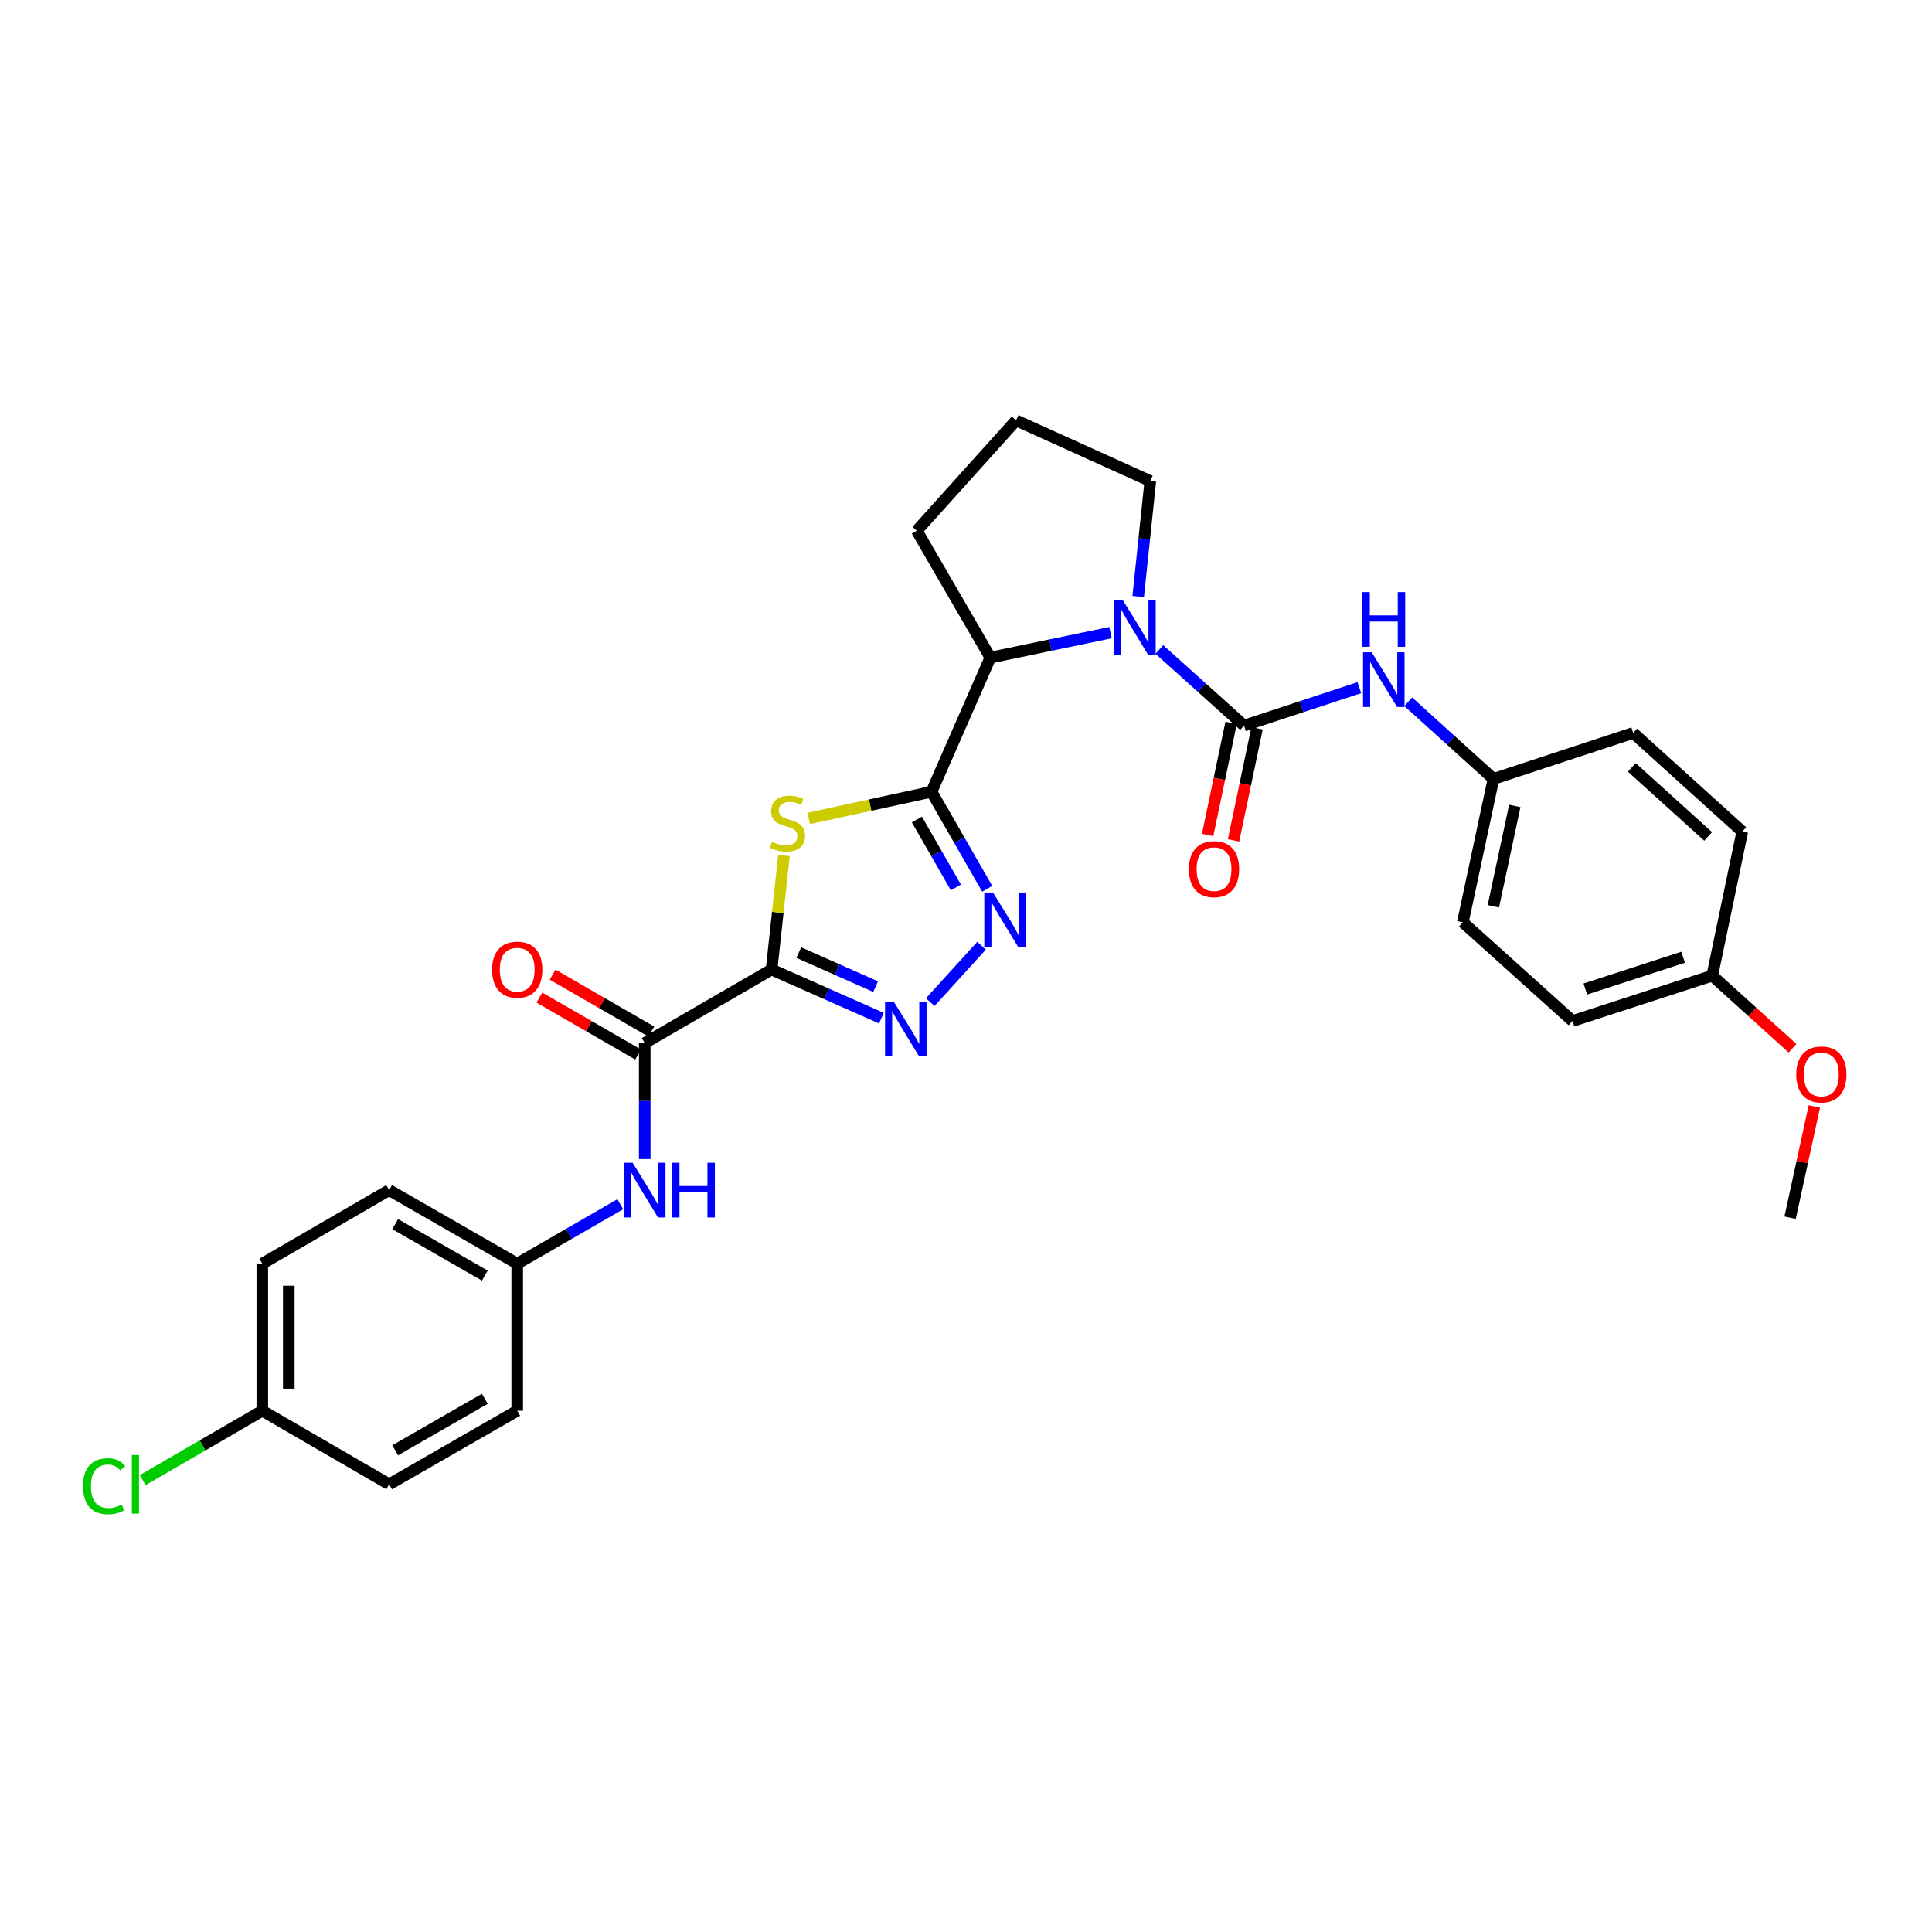 <?xml version='1.0' encoding='iso-8859-1'?>
<svg version='1.1' baseProfile='full'
              xmlns='http://www.w3.org/2000/svg'
                      xmlns:rdkit='http://www.rdkit.org/xml'
                      xmlns:xlink='http://www.w3.org/1999/xlink'
                  xml:space='preserve'
width='1000px' height='1000px' viewBox='0 0 1000 1000'>
<!-- END OF HEADER -->
<rect style='opacity:1.0;fill:#FFFFFF;stroke:none' width='1000' height='1000' x='0' y='0'> </rect>
<path class='bond-1' d='M 399.372,501.817 L 402.577,472.303' style='fill:none;fill-rule:evenodd;stroke:#000000;stroke-width:6px;stroke-linecap:butt;stroke-linejoin:miter;stroke-opacity:1' />
<path class='bond-1' d='M 402.577,472.303 L 405.781,442.789' style='fill:none;fill-rule:evenodd;stroke:#CCCC00;stroke-width:6px;stroke-linecap:butt;stroke-linejoin:miter;stroke-opacity:1' />
<path class='bond-4' d='M 399.372,501.817 L 427.787,514.401' style='fill:none;fill-rule:evenodd;stroke:#000000;stroke-width:6px;stroke-linecap:butt;stroke-linejoin:miter;stroke-opacity:1' />
<path class='bond-4' d='M 427.787,514.401 L 456.203,526.986' style='fill:none;fill-rule:evenodd;stroke:#0000FF;stroke-width:6px;stroke-linecap:butt;stroke-linejoin:miter;stroke-opacity:1' />
<path class='bond-4' d='M 413.447,493.058 L 433.338,501.867' style='fill:none;fill-rule:evenodd;stroke:#000000;stroke-width:6px;stroke-linecap:butt;stroke-linejoin:miter;stroke-opacity:1' />
<path class='bond-4' d='M 433.338,501.867 L 453.229,510.677' style='fill:none;fill-rule:evenodd;stroke:#0000FF;stroke-width:6px;stroke-linecap:butt;stroke-linejoin:miter;stroke-opacity:1' />
<path class='bond-6' d='M 399.372,501.817 L 333.709,539.88' style='fill:none;fill-rule:evenodd;stroke:#000000;stroke-width:6px;stroke-linecap:butt;stroke-linejoin:miter;stroke-opacity:1' />
<path class='bond-0' d='M 482.147,409.834 L 450.369,416.727' style='fill:none;fill-rule:evenodd;stroke:#000000;stroke-width:6px;stroke-linecap:butt;stroke-linejoin:miter;stroke-opacity:1' />
<path class='bond-0' d='M 450.369,416.727 L 418.591,423.62' style='fill:none;fill-rule:evenodd;stroke:#CCCC00;stroke-width:6px;stroke-linecap:butt;stroke-linejoin:miter;stroke-opacity:1' />
<path class='bond-7' d='M 482.147,409.834 L 512.609,340.364' style='fill:none;fill-rule:evenodd;stroke:#000000;stroke-width:6px;stroke-linecap:butt;stroke-linejoin:miter;stroke-opacity:1' />
<path class='bond-30' d='M 482.147,409.834 L 496.567,434.942' style='fill:none;fill-rule:evenodd;stroke:#000000;stroke-width:6px;stroke-linecap:butt;stroke-linejoin:miter;stroke-opacity:1' />
<path class='bond-30' d='M 496.567,434.942 L 510.987,460.05' style='fill:none;fill-rule:evenodd;stroke:#0000FF;stroke-width:6px;stroke-linecap:butt;stroke-linejoin:miter;stroke-opacity:1' />
<path class='bond-30' d='M 474.586,424.194 L 484.68,441.77' style='fill:none;fill-rule:evenodd;stroke:#000000;stroke-width:6px;stroke-linecap:butt;stroke-linejoin:miter;stroke-opacity:1' />
<path class='bond-30' d='M 484.68,441.77 L 494.774,459.345' style='fill:none;fill-rule:evenodd;stroke:#0000FF;stroke-width:6px;stroke-linecap:butt;stroke-linejoin:miter;stroke-opacity:1' />
<path class='bond-2' d='M 643.927,375.571 L 622.007,355.874' style='fill:none;fill-rule:evenodd;stroke:#000000;stroke-width:6px;stroke-linecap:butt;stroke-linejoin:miter;stroke-opacity:1' />
<path class='bond-2' d='M 622.007,355.874 L 600.087,336.177' style='fill:none;fill-rule:evenodd;stroke:#0000FF;stroke-width:6px;stroke-linecap:butt;stroke-linejoin:miter;stroke-opacity:1' />
<path class='bond-8' d='M 643.927,375.571 L 673.764,365.755' style='fill:none;fill-rule:evenodd;stroke:#000000;stroke-width:6px;stroke-linecap:butt;stroke-linejoin:miter;stroke-opacity:1' />
<path class='bond-8' d='M 673.764,365.755 L 703.602,355.939' style='fill:none;fill-rule:evenodd;stroke:#0000FF;stroke-width:6px;stroke-linecap:butt;stroke-linejoin:miter;stroke-opacity:1' />
<path class='bond-10' d='M 637.218,374.167 L 631.144,403.17' style='fill:none;fill-rule:evenodd;stroke:#000000;stroke-width:6px;stroke-linecap:butt;stroke-linejoin:miter;stroke-opacity:1' />
<path class='bond-10' d='M 631.144,403.17 L 625.07,432.173' style='fill:none;fill-rule:evenodd;stroke:#FF0000;stroke-width:6px;stroke-linecap:butt;stroke-linejoin:miter;stroke-opacity:1' />
<path class='bond-10' d='M 650.635,376.976 L 644.561,405.98' style='fill:none;fill-rule:evenodd;stroke:#000000;stroke-width:6px;stroke-linecap:butt;stroke-linejoin:miter;stroke-opacity:1' />
<path class='bond-10' d='M 644.561,405.98 L 638.487,434.983' style='fill:none;fill-rule:evenodd;stroke:#FF0000;stroke-width:6px;stroke-linecap:butt;stroke-linejoin:miter;stroke-opacity:1' />
<path class='bond-3' d='M 574.798,327.448 L 543.704,333.906' style='fill:none;fill-rule:evenodd;stroke:#0000FF;stroke-width:6px;stroke-linecap:butt;stroke-linejoin:miter;stroke-opacity:1' />
<path class='bond-3' d='M 543.704,333.906 L 512.609,340.364' style='fill:none;fill-rule:evenodd;stroke:#000000;stroke-width:6px;stroke-linecap:butt;stroke-linejoin:miter;stroke-opacity:1' />
<path class='bond-14' d='M 589.133,308.755 L 592.266,278.877' style='fill:none;fill-rule:evenodd;stroke:#0000FF;stroke-width:6px;stroke-linecap:butt;stroke-linejoin:miter;stroke-opacity:1' />
<path class='bond-14' d='M 592.266,278.877 L 595.399,248.999' style='fill:none;fill-rule:evenodd;stroke:#000000;stroke-width:6px;stroke-linecap:butt;stroke-linejoin:miter;stroke-opacity:1' />
<path class='bond-5' d='M 481.49,518.683 L 508.039,489.506' style='fill:none;fill-rule:evenodd;stroke:#0000FF;stroke-width:6px;stroke-linecap:butt;stroke-linejoin:miter;stroke-opacity:1' />
<path class='bond-9' d='M 333.709,539.88 L 333.709,569.911' style='fill:none;fill-rule:evenodd;stroke:#000000;stroke-width:6px;stroke-linecap:butt;stroke-linejoin:miter;stroke-opacity:1' />
<path class='bond-9' d='M 333.709,569.911 L 333.709,599.943' style='fill:none;fill-rule:evenodd;stroke:#0000FF;stroke-width:6px;stroke-linecap:butt;stroke-linejoin:miter;stroke-opacity:1' />
<path class='bond-11' d='M 337.134,533.942 L 311.587,519.209' style='fill:none;fill-rule:evenodd;stroke:#000000;stroke-width:6px;stroke-linecap:butt;stroke-linejoin:miter;stroke-opacity:1' />
<path class='bond-11' d='M 311.587,519.209 L 286.041,504.475' style='fill:none;fill-rule:evenodd;stroke:#FF0000;stroke-width:6px;stroke-linecap:butt;stroke-linejoin:miter;stroke-opacity:1' />
<path class='bond-11' d='M 330.285,545.817 L 304.739,531.084' style='fill:none;fill-rule:evenodd;stroke:#000000;stroke-width:6px;stroke-linecap:butt;stroke-linejoin:miter;stroke-opacity:1' />
<path class='bond-11' d='M 304.739,531.084 L 279.192,516.35' style='fill:none;fill-rule:evenodd;stroke:#FF0000;stroke-width:6px;stroke-linecap:butt;stroke-linejoin:miter;stroke-opacity:1' />
<path class='bond-26' d='M 512.609,340.364 L 474.523,274.702' style='fill:none;fill-rule:evenodd;stroke:#000000;stroke-width:6px;stroke-linecap:butt;stroke-linejoin:miter;stroke-opacity:1' />
<path class='bond-12' d='M 728.899,363.231 L 750.96,383.193' style='fill:none;fill-rule:evenodd;stroke:#0000FF;stroke-width:6px;stroke-linecap:butt;stroke-linejoin:miter;stroke-opacity:1' />
<path class='bond-12' d='M 750.96,383.193 L 773.02,403.155' style='fill:none;fill-rule:evenodd;stroke:#000000;stroke-width:6px;stroke-linecap:butt;stroke-linejoin:miter;stroke-opacity:1' />
<path class='bond-13' d='M 321.065,623.299 L 294.388,638.684' style='fill:none;fill-rule:evenodd;stroke:#0000FF;stroke-width:6px;stroke-linecap:butt;stroke-linejoin:miter;stroke-opacity:1' />
<path class='bond-13' d='M 294.388,638.684 L 267.712,654.069' style='fill:none;fill-rule:evenodd;stroke:#000000;stroke-width:6px;stroke-linecap:butt;stroke-linejoin:miter;stroke-opacity:1' />
<path class='bond-19' d='M 773.02,403.155 L 845.339,379.372' style='fill:none;fill-rule:evenodd;stroke:#000000;stroke-width:6px;stroke-linecap:butt;stroke-linejoin:miter;stroke-opacity:1' />
<path class='bond-20' d='M 773.02,403.155 L 757.164,477.378' style='fill:none;fill-rule:evenodd;stroke:#000000;stroke-width:6px;stroke-linecap:butt;stroke-linejoin:miter;stroke-opacity:1' />
<path class='bond-20' d='M 784.047,417.153 L 772.948,469.108' style='fill:none;fill-rule:evenodd;stroke:#000000;stroke-width:6px;stroke-linecap:butt;stroke-linejoin:miter;stroke-opacity:1' />
<path class='bond-18' d='M 267.712,654.069 L 267.712,730.196' style='fill:none;fill-rule:evenodd;stroke:#000000;stroke-width:6px;stroke-linecap:butt;stroke-linejoin:miter;stroke-opacity:1' />
<path class='bond-21' d='M 267.712,654.069 L 201.432,616.006' style='fill:none;fill-rule:evenodd;stroke:#000000;stroke-width:6px;stroke-linecap:butt;stroke-linejoin:miter;stroke-opacity:1' />
<path class='bond-21' d='M 250.943,660.247 L 204.548,633.603' style='fill:none;fill-rule:evenodd;stroke:#000000;stroke-width:6px;stroke-linecap:butt;stroke-linejoin:miter;stroke-opacity:1' />
<path class='bond-32' d='M 595.399,248.999 L 525.929,217.599' style='fill:none;fill-rule:evenodd;stroke:#000000;stroke-width:6px;stroke-linecap:butt;stroke-linejoin:miter;stroke-opacity:1' />
<path class='bond-15' d='M 135.77,730.196 L 135.77,654.069' style='fill:none;fill-rule:evenodd;stroke:#000000;stroke-width:6px;stroke-linecap:butt;stroke-linejoin:miter;stroke-opacity:1' />
<path class='bond-15' d='M 149.478,718.777 L 149.478,665.488' style='fill:none;fill-rule:evenodd;stroke:#000000;stroke-width:6px;stroke-linecap:butt;stroke-linejoin:miter;stroke-opacity:1' />
<path class='bond-17' d='M 135.77,730.196 L 104.808,748.151' style='fill:none;fill-rule:evenodd;stroke:#000000;stroke-width:6px;stroke-linecap:butt;stroke-linejoin:miter;stroke-opacity:1' />
<path class='bond-17' d='M 104.808,748.151 L 73.845,766.107' style='fill:none;fill-rule:evenodd;stroke:#00CC00;stroke-width:6px;stroke-linecap:butt;stroke-linejoin:miter;stroke-opacity:1' />
<path class='bond-31' d='M 135.77,730.196 L 201.432,768.274' style='fill:none;fill-rule:evenodd;stroke:#000000;stroke-width:6px;stroke-linecap:butt;stroke-linejoin:miter;stroke-opacity:1' />
<path class='bond-16' d='M 886.265,504.992 L 813.947,528.456' style='fill:none;fill-rule:evenodd;stroke:#000000;stroke-width:6px;stroke-linecap:butt;stroke-linejoin:miter;stroke-opacity:1' />
<path class='bond-16' d='M 871.187,495.473 L 820.564,511.898' style='fill:none;fill-rule:evenodd;stroke:#000000;stroke-width:6px;stroke-linecap:butt;stroke-linejoin:miter;stroke-opacity:1' />
<path class='bond-27' d='M 886.265,504.992 L 907.045,523.788' style='fill:none;fill-rule:evenodd;stroke:#000000;stroke-width:6px;stroke-linecap:butt;stroke-linejoin:miter;stroke-opacity:1' />
<path class='bond-27' d='M 907.045,523.788 L 927.825,542.583' style='fill:none;fill-rule:evenodd;stroke:#FF0000;stroke-width:6px;stroke-linecap:butt;stroke-linejoin:miter;stroke-opacity:1' />
<path class='bond-33' d='M 886.265,504.992 L 901.809,430.435' style='fill:none;fill-rule:evenodd;stroke:#000000;stroke-width:6px;stroke-linecap:butt;stroke-linejoin:miter;stroke-opacity:1' />
<path class='bond-23' d='M 267.712,730.196 L 201.432,768.274' style='fill:none;fill-rule:evenodd;stroke:#000000;stroke-width:6px;stroke-linecap:butt;stroke-linejoin:miter;stroke-opacity:1' />
<path class='bond-23' d='M 250.941,724.021 L 204.546,750.676' style='fill:none;fill-rule:evenodd;stroke:#000000;stroke-width:6px;stroke-linecap:butt;stroke-linejoin:miter;stroke-opacity:1' />
<path class='bond-25' d='M 845.339,379.372 L 901.809,430.435' style='fill:none;fill-rule:evenodd;stroke:#000000;stroke-width:6px;stroke-linecap:butt;stroke-linejoin:miter;stroke-opacity:1' />
<path class='bond-25' d='M 844.615,397.199 L 884.144,432.943' style='fill:none;fill-rule:evenodd;stroke:#000000;stroke-width:6px;stroke-linecap:butt;stroke-linejoin:miter;stroke-opacity:1' />
<path class='bond-24' d='M 757.164,477.378 L 813.947,528.456' style='fill:none;fill-rule:evenodd;stroke:#000000;stroke-width:6px;stroke-linecap:butt;stroke-linejoin:miter;stroke-opacity:1' />
<path class='bond-22' d='M 201.432,616.006 L 135.77,654.069' style='fill:none;fill-rule:evenodd;stroke:#000000;stroke-width:6px;stroke-linecap:butt;stroke-linejoin:miter;stroke-opacity:1' />
<path class='bond-28' d='M 474.523,274.702 L 525.929,217.599' style='fill:none;fill-rule:evenodd;stroke:#000000;stroke-width:6px;stroke-linecap:butt;stroke-linejoin:miter;stroke-opacity:1' />
<path class='bond-29' d='M 939.099,572.722 L 932.83,601.508' style='fill:none;fill-rule:evenodd;stroke:#FF0000;stroke-width:6px;stroke-linecap:butt;stroke-linejoin:miter;stroke-opacity:1' />
<path class='bond-29' d='M 932.83,601.508 L 926.56,630.293' style='fill:none;fill-rule:evenodd;stroke:#000000;stroke-width:6px;stroke-linecap:butt;stroke-linejoin:miter;stroke-opacity:1' />
<path  class='atom-2' d='M 399.604 435.723
Q 399.924 435.843, 401.244 436.403
Q 402.564 436.963, 404.004 437.323
Q 405.484 437.643, 406.924 437.643
Q 409.604 437.643, 411.164 436.363
Q 412.724 435.043, 412.724 432.763
Q 412.724 431.203, 411.924 430.243
Q 411.164 429.283, 409.964 428.763
Q 408.764 428.243, 406.764 427.643
Q 404.244 426.883, 402.724 426.163
Q 401.244 425.443, 400.164 423.923
Q 399.124 422.403, 399.124 419.843
Q 399.124 416.283, 401.524 414.083
Q 403.964 411.883, 408.764 411.883
Q 412.044 411.883, 415.764 413.443
L 414.844 416.523
Q 411.444 415.123, 408.884 415.123
Q 406.124 415.123, 404.604 416.283
Q 403.084 417.403, 403.124 419.363
Q 403.124 420.883, 403.884 421.803
Q 404.684 422.723, 405.804 423.243
Q 406.964 423.763, 408.884 424.363
Q 411.444 425.163, 412.964 425.963
Q 414.484 426.763, 415.564 428.403
Q 416.684 430.003, 416.684 432.763
Q 416.684 436.683, 414.044 438.803
Q 411.444 440.883, 407.084 440.883
Q 404.564 440.883, 402.644 440.323
Q 400.764 439.803, 398.524 438.883
L 399.604 435.723
' fill='#CCCC00'/>
<path  class='atom-4' d='M 581.189 310.661
L 590.469 325.661
Q 591.389 327.141, 592.869 329.821
Q 594.349 332.501, 594.429 332.661
L 594.429 310.661
L 598.189 310.661
L 598.189 338.981
L 594.309 338.981
L 584.349 322.581
Q 583.189 320.661, 581.949 318.461
Q 580.749 316.261, 580.389 315.581
L 580.389 338.981
L 576.709 338.981
L 576.709 310.661
L 581.189 310.661
' fill='#0000FF'/>
<path  class='atom-5' d='M 462.582 518.424
L 471.862 533.424
Q 472.782 534.904, 474.262 537.584
Q 475.742 540.264, 475.822 540.424
L 475.822 518.424
L 479.582 518.424
L 479.582 546.744
L 475.702 546.744
L 465.742 530.344
Q 464.582 528.424, 463.342 526.224
Q 462.142 524.024, 461.782 523.344
L 461.782 546.744
L 458.102 546.744
L 458.102 518.424
L 462.582 518.424
' fill='#0000FF'/>
<path  class='atom-6' d='M 513.957 461.961
L 523.237 476.961
Q 524.157 478.441, 525.637 481.121
Q 527.117 483.801, 527.197 483.961
L 527.197 461.961
L 530.957 461.961
L 530.957 490.281
L 527.077 490.281
L 517.117 473.881
Q 515.957 471.961, 514.717 469.761
Q 513.517 467.561, 513.157 466.881
L 513.157 490.281
L 509.477 490.281
L 509.477 461.961
L 513.957 461.961
' fill='#0000FF'/>
<path  class='atom-9' d='M 709.985 337.62
L 719.265 352.62
Q 720.185 354.1, 721.665 356.78
Q 723.145 359.46, 723.225 359.62
L 723.225 337.62
L 726.985 337.62
L 726.985 365.94
L 723.105 365.94
L 713.145 349.54
Q 711.985 347.62, 710.745 345.42
Q 709.545 343.22, 709.185 342.54
L 709.185 365.94
L 705.505 365.94
L 705.505 337.62
L 709.985 337.62
' fill='#0000FF'/>
<path  class='atom-9' d='M 705.165 306.468
L 709.005 306.468
L 709.005 318.508
L 723.485 318.508
L 723.485 306.468
L 727.325 306.468
L 727.325 334.788
L 723.485 334.788
L 723.485 321.708
L 709.005 321.708
L 709.005 334.788
L 705.165 334.788
L 705.165 306.468
' fill='#0000FF'/>
<path  class='atom-10' d='M 327.449 601.846
L 336.729 616.846
Q 337.649 618.326, 339.129 621.006
Q 340.609 623.686, 340.689 623.846
L 340.689 601.846
L 344.449 601.846
L 344.449 630.166
L 340.569 630.166
L 330.609 613.766
Q 329.449 611.846, 328.209 609.646
Q 327.009 607.446, 326.649 606.766
L 326.649 630.166
L 322.969 630.166
L 322.969 601.846
L 327.449 601.846
' fill='#0000FF'/>
<path  class='atom-10' d='M 347.849 601.846
L 351.689 601.846
L 351.689 613.886
L 366.169 613.886
L 366.169 601.846
L 370.009 601.846
L 370.009 630.166
L 366.169 630.166
L 366.169 617.086
L 351.689 617.086
L 351.689 630.166
L 347.849 630.166
L 347.849 601.846
' fill='#0000FF'/>
<path  class='atom-11' d='M 615.383 449.874
Q 615.383 443.074, 618.743 439.274
Q 622.103 435.474, 628.383 435.474
Q 634.663 435.474, 638.023 439.274
Q 641.383 443.074, 641.383 449.874
Q 641.383 456.754, 637.983 460.674
Q 634.583 464.554, 628.383 464.554
Q 622.143 464.554, 618.743 460.674
Q 615.383 456.794, 615.383 449.874
M 628.383 461.354
Q 632.703 461.354, 635.023 458.474
Q 637.383 455.554, 637.383 449.874
Q 637.383 444.314, 635.023 441.514
Q 632.703 438.674, 628.383 438.674
Q 624.063 438.674, 621.703 441.474
Q 619.383 444.274, 619.383 449.874
Q 619.383 455.594, 621.703 458.474
Q 624.063 461.354, 628.383 461.354
' fill='#FF0000'/>
<path  class='atom-12' d='M 254.712 501.897
Q 254.712 495.097, 258.072 491.297
Q 261.432 487.497, 267.712 487.497
Q 273.992 487.497, 277.352 491.297
Q 280.712 495.097, 280.712 501.897
Q 280.712 508.777, 277.312 512.697
Q 273.912 516.577, 267.712 516.577
Q 261.472 516.577, 258.072 512.697
Q 254.712 508.817, 254.712 501.897
M 267.712 513.377
Q 272.032 513.377, 274.352 510.497
Q 276.712 507.577, 276.712 501.897
Q 276.712 496.337, 274.352 493.537
Q 272.032 490.697, 267.712 490.697
Q 263.392 490.697, 261.032 493.497
Q 258.712 496.297, 258.712 501.897
Q 258.712 507.617, 261.032 510.497
Q 263.392 513.377, 267.712 513.377
' fill='#FF0000'/>
<path  class='atom-18' d='M 42.988 769.254
Q 42.988 762.214, 46.268 758.534
Q 49.588 754.814, 55.868 754.814
Q 61.708 754.814, 64.828 758.934
L 62.188 761.094
Q 59.908 758.094, 55.868 758.094
Q 51.588 758.094, 49.308 760.974
Q 47.068 763.814, 47.068 769.254
Q 47.068 774.854, 49.388 777.734
Q 51.748 780.614, 56.308 780.614
Q 59.428 780.614, 63.068 778.734
L 64.188 781.734
Q 62.708 782.694, 60.468 783.254
Q 58.228 783.814, 55.748 783.814
Q 49.588 783.814, 46.268 780.054
Q 42.988 776.294, 42.988 769.254
' fill='#00CC00'/>
<path  class='atom-18' d='M 68.268 753.094
L 71.948 753.094
L 71.948 783.454
L 68.268 783.454
L 68.268 753.094
' fill='#00CC00'/>
<path  class='atom-28' d='M 929.728 556.143
Q 929.728 549.343, 933.088 545.543
Q 936.448 541.743, 942.728 541.743
Q 949.008 541.743, 952.368 545.543
Q 955.728 549.343, 955.728 556.143
Q 955.728 563.023, 952.328 566.943
Q 948.928 570.823, 942.728 570.823
Q 936.488 570.823, 933.088 566.943
Q 929.728 563.063, 929.728 556.143
M 942.728 567.623
Q 947.048 567.623, 949.368 564.743
Q 951.728 561.823, 951.728 556.143
Q 951.728 550.583, 949.368 547.783
Q 947.048 544.943, 942.728 544.943
Q 938.408 544.943, 936.048 547.743
Q 933.728 550.543, 933.728 556.143
Q 933.728 561.863, 936.048 564.743
Q 938.408 567.623, 942.728 567.623
' fill='#FF0000'/>
</svg>
